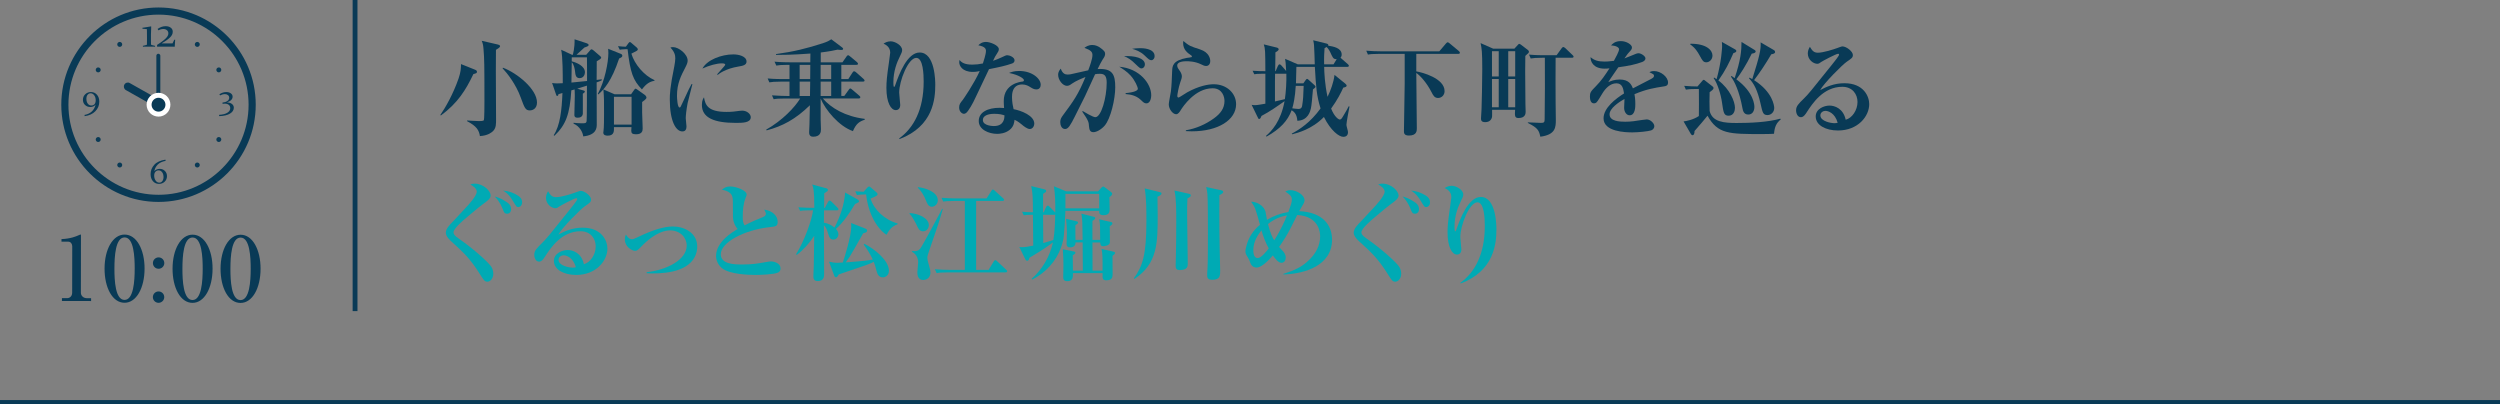 <?xml version="1.0" encoding="UTF-8"?>
<svg id="_レイヤー_2" data-name="レイヤー 2" xmlns="http://www.w3.org/2000/svg" viewBox="0 0 450 72.76">
  <rect x="0" y="0" width="450" height="72.76" fill="#808080" stroke="none"/>
  <defs>
    <style>
      .cls-1 {
        stroke-width: .87px;
      }

      .cls-1, .cls-2 {
        fill: none;
        stroke: #093a56;
        stroke-miterlimit: 10;
      }

      .cls-3 {
        fill: #093a56;
      }

      .cls-3, .cls-4, .cls-5 {
        stroke-width: 0px;
      }

      .cls-2 {
        stroke-width: .75px;
      }

      .cls-4 {
        fill: #fff;
      }

      .cls-5 {
        fill: #00aab4;
      }
    </style>
  </defs>
  <g id="_レイヤー_1-2" data-name="レイヤー 1">
    <g>
      <g>
        <line class="cls-2" y1="72.385" x2="450" y2="72.385"/>
        <line class="cls-1" x1="63.909" x2="63.909" y2="56"/>
      </g>
      <g>
        <path class="cls-3" d="M85.206,13.342c-1.368,2.869-2.812,5.206-5.851,7.447l-.095-.095c.874-1.254,2.299-3.724,3.286-6.573.399-1.178.418-1.786.437-2.584l2.47.988c.247.095.399.19.399.399,0,.228-.114.266-.646.418ZM89.271,8.973c-.019.912-.019,1.406-.019,3.856,0,2.963.038,5.68.038,8.568,0,.835.057,1.671-.608,2.26-.228.19-.874.76-2.299.836-.152-1.007-.551-1.767-2.299-2.678v-.133c.038,0,1.558.114,2.109.114.247,0,.779,0,.893-.152.114-.171.114-2.963.114-3.4,0-6.592-.019-7.713-.171-9.46-.057-.779-.171-1.083-.323-1.444l2.869.665c.152.038.437.095.437.323,0,.209-.437.456-.741.646ZM95.388,19.877c-.817,0-.969-.456-1.653-2.317-.855-2.375-2.432-4.389-3.268-5.262l.057-.114c2.508.931,6.136,3.837,6.136,6.269,0,1.254-.988,1.425-1.273,1.425Z"/>
        <path class="cls-3" d="M108.309,14.463c-.285.133-.437.209-.912.361,0,1.197.019,7.238.019,7.561,0,.589-.019,1.918-2.432,2.166-.095-.779-.646-1.824-1.748-2.299v-.152c.418.038.95.095,1.501.095.57,0,.798,0,.855-.418.057-.304.057-5.718.057-6.364-.589.19-1.349.437-1.748.551l1.083.304c.152.038.285.095.285.209,0,.133-.114.228-.361.399,0,1.235.019,3.496,0,3.609-.057.513-.456.703-.912.703-.608,0-.608-.323-.608-.532,0-.532.076-2.925.076-3.4,0-.551-.019-.931-.038-1.159l-.589.171c-.266,4.312-.988,6.212-3.04,8.169l-.133-.095c1.159-1.748,1.463-4.559,1.577-7.599-.133.038-.627.171-.722.209-.019.209-.095.323-.247.323-.095,0-.152-.171-.171-.228l-.722-2.109c.247.038.494.076.893.076.057,0,.684-.038,1.026-.038,0-1.539,0-4.692-.285-6.022l1.957.912h.133c.038-.133.361-1.216.323-2.793l2.204.722c.152.057.323.152.323.304,0,.171-.133.247-.76.456l-1.425,1.311h1.748l.646-.741c.114-.133.171-.247.342-.247.076,0,.228.114.285.152l1.216,1.044c.114.095.209.19.209.323,0,.171-.475.456-.798.627-.019.532-.019,2.888-.019,3.362.209-.019.76-.095.931-.114l-.019.19ZM105.65,10.322h-2.736v.722c.874.209,2.375.836,2.375,1.976,0,.38-.247,1.045-.95,1.045s-.76-.589-.836-1.235c-.038-.399-.209-1.292-.589-1.615l-.057,3.647c.608-.057,2.109-.209,2.812-.285-.019-.608.019-3.571-.019-4.255ZM111.444,10.531c-1.387,4.142-2.717,5.547-3.761,6.478l-.076-.114c1.254-2.261,1.9-5.699,1.9-7.352,0-.285-.019-.494-.038-.76l2.28.912c.209.076.266.228.266.342,0,.209-.133.285-.57.494ZM115.585,18.358v1.861c0,.285.095,2.755.095,2.907,0,.456-.114,1.045-1.197,1.045-.703,0-.855-.209-.855-.665,0-.133.019-.323.038-.627h-3.154c.019.684.057,1.539-1.121,1.539-.266,0-.798-.038-.798-.551,0-.076.019-.19.038-.285.095-.646.095-2.375.095-3.097,0-2.394.019-2.641-.114-4.388l2.014.874h2.964l.513-.722c.152-.228.209-.285.304-.285.076,0,.209.095.266.133l1.368.969c.247.171.323.418.323.513,0,.266-.627.665-.779.779ZM113.685,17.427h-3.173v4.997h3.173v-4.997ZM115.547,16.097c-1.596-1.653-2.09-2.982-2.583-7.238h-.361c-.513,0-.855.057-1.045.095l-.323-.646c.76.095,1.254.095,1.425.095l.456-.627c.038-.057.171-.209.228-.209.133,0,.266.114.361.209l.931.798c.095.076.171.209.171.342,0,.114-.209.247-.247.266-.152.095-.798.399-.912.475.551,1.88,2.261,3.932,4.16,4.768v.114c-.836.152-1.444.475-2.261,1.558Z"/>
        <path class="cls-3" d="M123.776,18.529c-.247,1.311-.342,2.336-.342,2.754,0,.228.133,1.254.133,1.463,0,.418-.114.912-.741.912-1.159,0-2.261-1.824-2.261-5.737,0-.893.019-2.147.817-6.022.095-.513.171-1.064.171-1.387,0-.608-.133-1.159-.874-1.957.133-.038.247-.076.456-.076,1.026,0,2.641,1.254,2.641,2.432,0,.304-.095.608-.399,1.197-.817,1.577-1.52,2.926-1.52,5.148,0,.323.076,2.09.456,2.09.171,0,.171-.038.589-.95,1.083-2.394,1.349-2.849,1.596-3.286l.133.038c-.114.551-.76,2.888-.855,3.382ZM132.439,22.119c-3.837,0-6.098-.893-6.098-3.229,0-.855.266-1.197.38-1.368.228,1.368.684,2.622,4.065,2.622.912,0,1.539-.076,2.318-.19.209-.019.418-.038.494-.038.855,0,1.539.608,1.539,1.178,0,1.026-1.501,1.026-2.698,1.026ZM132.933,11.975c-2.337.38-3.496,1.292-3.742,1.501l-.114-.095c.209-.285,1.463-1.558,1.463-1.729,0-.247-.437-.247-.608-.247-.874,0-2.204.342-3.496.931.836-1.558,3.401-2.545,5.566-2.545.988,0,2.375.342,2.375,1.292,0,.57-.551.76-1.444.893Z"/>
        <path class="cls-3" d="M153.528,23.601c-2.527-.874-4.977-3.837-5.813-5.87v3.761c0,.285.057,1.52.057,1.767,0,.475-.076,1.349-1.406,1.349-.722,0-.722-.57-.722-.836,0-.19.057-1.121.057-1.33.019-.551.076-3.001.076-3.495-2.564,2.507-4.939,3.78-7.789,4.521l-.076-.133c2.906-1.634,5.167-4.027,6.117-5.604h-2.717c-1.159,0-1.577.038-2.052.133l-.304-.703c1.14.095,2.489.114,2.698.114h.456v-2.583h-1.558c-1.178,0-1.596.057-2.071.133l-.304-.703c1.159.114,2.489.114,2.717.114h1.216v-2.564h-.323c-1.159,0-1.577.057-2.052.133l-.323-.703c1.159.114,2.508.114,2.717.114h3.724l.019-1.577c-3.286.247-5.205.247-6.174.247l-.019-.152c3.001-.399,5.642-1.026,8.549-1.995.741-.247,1.102-.475,1.406-.665l1.9,1.425c.152.114.228.19.228.285,0,.209-.228.209-.323.209-.228,0-.456-.019-.665-.057-.589.133-1.482.323-3.04.513v1.767h3.913l.722-1.045c.114-.171.209-.228.285-.228.114,0,.228.095.361.209l1.235,1.026c.152.133.19.228.19.304,0,.171-.152.19-.285.19h-2.717v2.564h1.254l.76-1.178c.095-.133.171-.228.285-.228s.209.057.361.19l1.33,1.178c.095.095.19.19.19.304,0,.171-.171.19-.285.19h-3.895v2.583h.532l.798-1.102c.095-.133.171-.247.285-.247s.209.095.342.209l1.273,1.083c.114.095.19.171.19.304,0,.171-.171.209-.285.209h-6.459c1.463,1.69,3.99,3.229,7.542,3.667v.152c-1.007.342-1.539.703-2.128,2.052ZM143.935,11.671v2.564h1.9c0-.114.019-2.489.019-2.564h-1.919ZM143.935,14.691v2.583h1.862c.019-.494.038-2.128.038-2.583h-1.9ZM149.615,11.671h-1.9v2.564h1.9v-2.564ZM149.615,14.691h-1.9v2.583h1.9v-2.583Z"/>
        <path class="cls-3" d="M161.852,24.912c2.583-1.862,4.407-5.129,4.407-10.22,0-1.292-.095-4.274-1.33-4.274-1.444,0-3.077,4.141-3.077,6.25,0,.361.19,1.9.19,2.223,0,.57-.304.931-.798.931-.874,0-1.691-1.349-1.691-3.989,0-1.064.095-2.146.437-4.464.171-1.216.247-1.748.247-1.881,0-1.063-.817-1.443-1.197-1.634.209-.133.646-.417,1.273-.417.76,0,2.071.703,2.071,1.577,0,.304-.133.608-.456,1.254-.456.912-1.121,2.507-1.121,4.578,0,.171,0,.798.133.798.095,0,.19-.247.247-.437.627-1.805,2.109-5.756,4.35-5.756,2.812,0,2.812,5.3,2.812,5.794,0,2.489-.323,7.466-6.421,9.784l-.076-.114Z"/>
        <path class="cls-3" d="M182.181,11.424c-1.159.418-2.337.665-4.16,1.026-.152.323-1.805,3.761-2.375,4.996-.532,1.197-1.349,2.603-1.767,2.907-.133.095-.285.133-.38.133-.285,0-.855-.342-.855-1.14,0-.57.228-.836.627-1.33.114-.133,2.033-2.906,3.078-5.224-.228.057-.665.152-1.254.152-1.9,0-2.432-1.14-2.432-1.709,0-.171.019-.266.057-.437.551.779,1.672.836,2.299.836s1.292-.076,1.9-.209c.114-.38.551-1.634.551-2.261,0-.38-.171-.779-1.368-1.007.19-.209.627-.608,1.368-.608.779,0,2.318.627,2.318,1.292,0,.304-.114.475-.399.912-.247.361-.285.456-.646,1.197.513-.171,1.064-.399,1.425-.57.817-.38.912-.437,1.14-.437.38,0,1.311.342,1.311.931,0,.304-.228.475-.437.551ZM187.082,15.907c-.114.114-.304.19-.532.19-.399,0-.703-.171-1.007-.361-.418-.266-.874-.532-1.539-.532-1.843,0-1.843,1.805-1.843,2.261,0,.931.171,1.691.285,2.185,1.349.247,3.723,1.159,3.723,2.583,0,.494-.304.988-.817.988-.456,0-1.14-.551-1.444-.817-.703-.57-.95-.684-1.292-.836-.038.38-.114,1.216-.874,1.805-.798.646-1.786.722-2.261.722-1.425,0-3.305-.722-3.305-2.317s1.653-2.375,3.742-2.375c.361,0,.589.019.817.038-.038-.608-.057-.817-.057-1.254,0-3.191,3.154-3.476,3.306-3.495.171-.019.323-.057.323-.266,0-.285-.931-.95-2.678-1.292.361-.152.912-.361,1.805-.361,2.394,0,3.895,1.406,3.895,2.47,0,.076,0,.437-.247.665ZM178.951,20.485c-.399,0-2.033.057-2.033,1.121,0,1.083,1.919,1.083,1.976,1.083,1.862,0,1.9-1.425,1.919-1.918-.418-.133-.855-.285-1.862-.285Z"/>
        <path class="cls-3" d="M198.826,22.632c-.646.722-1.482,1.159-2.014,1.159-.589,0-.741-.399-.798-1.102-.038-.646-.057-.95-1.216-2.603l.095-.095c.323.19,1.824,1.102,2.26,1.102,1.083,0,2.052-3.552,2.052-6.212,0-1.311-.456-1.596-1.235-1.596-.266,0-.608.019-.855.076-.19.38-1.52,3.363-1.824,3.971-.266.513-1.577,3.153-1.824,3.647-.798,1.577-1.178,2.242-1.748,2.242-.646,0-.874-.703-.874-1.254s.209-.836.57-1.33c1.786-2.413,2.678-3.628,3.97-6.782-.456.171-1.805.741-2.432,1.197-.304.228-.551.399-.912.399-.741,0-1.577-1.045-1.577-1.995,0-.551.304-.893.475-1.102.304.893.779,1.064,1.216,1.064.171,0,.418-.019.589-.057.665-.152,2.489-.57,3.135-.703.285-.741.76-2.052.76-2.736,0-.57-.266-.874-1.444-1.311.285-.209.722-.513,1.425-.513,1.007,0,1.805.76,2.128,1.102.114.133.171.285.171.475,0,.342-.095.532-.456,1.064-.228.342-.551,1.007-.893,1.691,2.736-.171,3.173,1.045,3.173,3.287,0,2.108-.817,5.661-1.919,6.915ZM206.349,18.604c-.361,0-.513-.152-1.007-.626-.912-.855-1.938-.969-2.717-1.045l-.019-.171c1.615-.152,2.204-.475,2.204-.779s-.494-1.5-1.311-2.394c-.627-.703-1.482-1.235-2.033-1.577,3.704.323,5.756,3.078,5.756,5.129,0,.323-.095,1.462-.874,1.462ZM205.437,12.316c-.209,0-.38-.133-1.102-.835-.684-.684-1.292-1.102-2.014-1.368,1.843-.114,3.761.323,3.761,1.482,0,.418-.285.722-.646.722ZM207.242,10.835c-.304,0-.475-.133-1.216-.855-.741-.722-1.653-1.026-2.242-1.197.437-.057.836-.114,1.406-.114.399,0,2.641,0,2.641,1.444,0,.38-.247.722-.589.722Z"/>
        <path class="cls-3" d="M214.539,23.639c-.456,0-.741-.019-1.083-.038v-.152c1.824-.304,3.552-1.063,5.053-2.146,1.159-.836,1.9-1.786,1.9-3.134,0-.722-.38-2.28-2.146-2.28-3.173,0-5.357,3.343-5.718,3.913-.19.323-.475.76-.836.76-.608,0-1.33-.931-1.33-1.786,0-.361.342-1.957.38-2.299.133-.988.171-2.318.228-3.686.038-.893.076-1.9,2.66-2.375.133-.019.722-.076.836-.133.038-.019.057-.057.057-.114,0-.076-.019-.133-.114-.19-.684-.456-1.463-1.026-1.463-2.261,0-.152.019-.228.038-.342,1.064.893,1.254.95,3.021,1.52,1.634.532,1.824,1.691,1.824,2.09,0,.722-.475.893-.741.893-.304,0-.57-.133-.912-.304-1.121-.551-2.299-.551-2.622-.551-.342,0-1.672.019-1.672.76,0,.342.171.57.456.969.171.209.38.646.38.95,0,.323-.076.532-.323,1.234-.266.798-.494,2.071-.494,2.299,0,.133.019.323.228.323.114,0,1.292-.798,1.539-.931,2.052-1.14,3.761-1.463,4.787-1.463,2.355,0,4.027,1.634,4.027,3.591,0,2.831-3.229,4.882-7.96,4.882Z"/>
        <path class="cls-3" d="M242.354,22.461c0,.209.285,1.121.285,1.311,0,.608-.342.855-.855.855-.741,0-2.241-1.083-3.476-3.572-2.185,2.242-4.768,2.869-5.718,3.116l-.076-.114c1.444-.779,3.344-1.995,5.186-4.541-.722-2.318-.817-3.837-1.026-7.485h-3.324c-.019.931-.019,1.406-.076,2.963h1.33l.38-.532c.076-.114.19-.266.285-.266.076,0,.171.057.304.19l.988.893c.171.152.228.228.228.304,0,.152-.057.209-.456.513-.133,1.615-.247,2.888-.38,3.458-.114.456-.494,2.127-2.432,2.185-.076-1.311-.703-1.691-1.026-1.9-.703,1.881-2.014,3.344-4.521,4.75l-.095-.133c.95-.798,2.659-2.546,3.344-6.25-1.349.95-2.698,1.9-4.16,2.66-.133.361-.228.551-.437.551-.095,0-.133-.095-.247-.323l-1.083-2.223c.247.038.399.057.627.057.399,0,1.368-.19,1.843-.266v-5.395h-.494c-.912,0-1.235.057-1.501.095l-.304-.627c.836.076,1.938.076,2.299.076-.019-3.609-.019-4.027-.285-4.825l2.318.57c.171.038.361.133.361.323,0,.228-.475.494-.589.551v.741c0,.418-.038,2.261-.038,2.641h.076l.399-.912c.095-.209.19-.323.323-.323.095,0,.209.076.342.228l.722.836c.038.038.076.076.114.133-.076-1.539-.114-1.672-.19-2.185l2.28.988h3.059c-.038-.95-.057-2.47-.133-3.419-.019-.285-.057-.494-.152-.912l2.394.589c.152.038.418.133.304.38.912.152,2.432.399,2.432,1.615,0,.285-.114.437-.209.551.057.038.076.076.114.114l1.197,1.045c.095.095.19.19.19.285,0,.19-.171.209-.285.209h-4.16c.019,1.064.114,3.153.608,5.395.57-1.159,1.102-2.641,1.254-3.951l1.919,1.558c.076.076.266.247.266.361,0,.228-.209.285-.608.38-.399.874-1.026,2.166-2.185,3.762.589,1.5,1.33,1.976,1.558,1.976.247,0,.361-.19.684-.741.323-.532.646-1.083.931-1.653l.133.057c-.114.589-.551,2.85-.551,3.286ZM229.512,13.267c0,.209-.019,1.197-.019,1.425v3.571c.266-.057,1.501-.342,1.786-.418.19-1.311.304-3.021.266-4.578h-2.033ZM233.235,15.451c-.114,2.052-.437,3.458-.627,4.046.209.019.798.114,1.102.114.589,0,.646-.399.684-.626.19-1.216.19-1.577.266-3.534h-1.425ZM239.713,9.98c-.399-.874-.494-1.064-.912-1.52-.114.076-.152.095-.38.209-.057.76-.114,1.672-.076,2.907h1.691l.57-.931c-.361,0-.589,0-.893-.665Z"/>
        <path class="cls-3" d="M254.933,9.695v3.154c.969.152,5.091,1.216,5.091,3.552,0,.722-.532,1.235-1.178,1.235s-.893-.494-1.159-1.026c-.893-1.748-2.071-3.021-2.755-3.477,0,1.33.095,8.397.095,9.974,0,.418,0,1.292-1.425,1.292-.893,0-.893-.494-.893-.798,0-.342.133-7.466.133-8.454v-5.452h-4.54c-1.33,0-1.691.057-2.071.133l-.304-.703c.874.076,1.843.114,2.717.114h10.43l1.178-1.387c.133-.152.247-.247.323-.247.095,0,.266.114.342.19l1.691,1.406c.057.057.171.171.171.285,0,.19-.171.209-.285.209h-7.561Z"/>
        <path class="cls-3" d="M274.559,10.056c-.038,2.033-.038,2.394.019,8.644,0,.209.038,1.197.038,1.387,0,.266,0,1.159-1.273,1.159-.722,0-.684-.418-.627-1.481h-4.141c0,.209.019,1.063,0,1.197-.038.418-.342,1.026-1.235,1.026-.741,0-.76-.399-.76-.684,0-.019.076-1.368.095-1.634.038-.741.133-5.357.133-7.219,0-3.097-.095-3.705-.304-4.692l2.28,1.007h3.799l.608-.665c.076-.076.19-.209.266-.209s.228.095.342.171l1.235.95c.095.076.171.171.171.304,0,.171-.057.228-.646.741ZM269.772,9.22h-1.216v4.54h1.216v-4.54ZM269.772,14.216h-1.216v5.091h1.216v-5.091ZM272.736,9.22h-1.254v4.54h1.254v-4.54ZM272.736,14.216h-1.254v5.091h1.254v-5.091ZM282.956,10.398h-2.945c-.019,1.501-.019,6.915,0,7.941,0,.513.038,3.021.038,3.21,0,1.311,0,2.698-2.792,3.059-.228-1.064-.399-1.577-2.242-2.47v-.114c.38,0,1.995.095,2.337.095.57,0,.684-.095.684-.665.038-2.906.076-8.245.038-11.056h-.475c-1.178,0-1.596.057-2.071.133l-.304-.703c1.159.114,2.489.114,2.717.114h2.242l.912-1.254c.095-.133.209-.228.304-.228.076,0,.247.114.342.19l1.311,1.253c.114.114.19.19.19.304,0,.171-.171.19-.285.19Z"/>
        <path class="cls-3" d="M299.525,15.546c-1.805.285-3.135.494-5.319,1.406.057.323.152.874.152,1.767,0,.494,0,2.033-1.026,2.033-.551,0-.988-.589-.988-1.349,0-.228.057-1.216.057-1.406v-.19c-1.026.589-2.679,1.691-2.679,2.774,0,1.253,1.824,1.33,2.831,1.33.969,0,1.938-.133,2.906-.304.247-.038.836-.114.95-.114.684,0,1.368.722,1.368,1.197,0,.437-.304.684-.57.779-.513.171-2.26.361-3.381.361-1.197,0-5.186-.095-5.186-2.527,0-1.918,2.242-3.571,3.685-4.483-.133-.874-.304-1.824-1.368-1.824-1.14,0-2.014.95-2.565,1.881-.228.38-.817,1.387-1.045,1.577-.114.095-.266.152-.418.152-.608,0-.741-.665-.741-1.216,0-.703.114-.912,1.064-1.861.969-.969,1.729-2.09,2.451-3.229-.342.038-.551.057-.874.057-2.014,0-2.565-1.272-2.527-2.071.646.57,1.349.798,2.546.798.228,0,.798-.019,1.653-.133.285-.513.931-1.672.931-2.09,0-.323-.532-.646-1.444-.684.285-.323.741-.779,1.767-.779,1.045,0,1.995.665,1.995,1.121,0,.323-.095.437-.551.931-.152.152-.228.247-.798,1.063.342-.114,1.786-.722,2.09-.836.171-.057.304-.095.437-.095.513,0,1.254.551,1.254.912s-.304.551-.589.665c-1.178.437-2.356.684-4.293.95-.285.437-1.596,2.28-1.805,2.679.437-.19,1.064-.475,2.052-.475,1.653,0,2.109.893,2.375,1.596.513-.266,3.191-1.653,3.305-1.71.456-.247.494-.399.494-.551,0-.247-.076-.285-.817-.646.152-.095.38-.209.836-.209,1.216,0,2.508,1.064,2.508,2.052,0,.551-.323.646-.722.703Z"/>
        <path class="cls-3" d="M319.323,24.076c-.361.019-.703.057-2.128.057-6.003,0-7.998,0-9.841-3.306-.589.741-1.349,1.634-2.337,2.755,0,.494-.133.76-.361.76-.114,0-.228-.095-.304-.228l-1.311-2.261c.57-.057,1.805-.323,2.755-.969,0-.228.038-4.217,0-4.863h-.589c-1.064,0-1.52.076-1.748.114l-.304-.684c.874.076,1.767.114,2.394.114l.817-.95c.076-.095.19-.247.304-.247.095,0,.209.114.285.171l1.292,1.007c.076.057.19.171.19.323,0,.209-.342.475-.703.722-.038.779-.038,2.603,0,3.382.475,1.995,2.603,2.166,4.863,2.166,2.413,0,5.585-.133,7.865-.779l.076.133c-.779.646-1.102,1.292-1.216,2.583ZM307.145,11.215c-.551,0-.703-.304-1.216-1.235-.741-1.368-1.406-1.786-1.691-1.976l.038-.133c2.926-.019,3.97,1.197,3.97,2.128,0,.741-.589,1.216-1.102,1.216ZM312.009,9.562c-.741,1.71-1.425,3.116-2.698,4.92,2.052,1.539,2.983,3.799,2.983,4.939,0,.513-.228,1.406-1.14,1.406-.855,0-.931-.532-1.197-2.394-.19-1.387-.798-3.4-1.501-4.369l.076-.114c.247.152.304.19.456.304.893-3.21.988-5.699.988-5.851,0-.057,0-.494-.038-.855l2.394,1.349c.095.057.209.133.209.285,0,.19-.247.304-.532.38ZM315.314,9.657c-1.026,2.108-2.033,3.628-2.774,4.616,3.21,2.394,3.249,4.692,3.249,4.977,0,.741-.361,1.368-1.102,1.368-.836,0-.969-.741-1.045-1.14-.57-3.097-1.444-4.844-2.071-5.68l.095-.133c.247.171.342.228.57.399,1.083-3.21,1.235-4.939,1.235-6.516l2.413,1.482c.057.038.133.133.133.228,0,.228-.285.342-.703.399ZM318.829,9.771c-1.007,1.71-2.09,3.344-3.096,4.654,3.381,2.166,3.628,4.654,3.628,5.015,0,.722-.551,1.273-1.216,1.273-.798,0-.893-.456-1.254-2.09-.551-2.413-1.178-3.59-2.071-4.521l.076-.133c.228.114.266.133.513.266,1.311-4.161,1.577-5.319,1.501-6.611l2.413,1.406c.076.038.19.152.19.342,0,.247-.304.342-.684.399Z"/>
        <path class="cls-3" d="M330.819,23.487c-2.128,0-3.99-.912-3.99-2.526,0-1.368,1.501-1.957,2.489-1.957.893,0,2.47.494,2.907,2.546,1.159-.285,2.128-1.729,2.128-3.191,0-1.406-.912-2.736-2.736-2.736-3.42,0-5.376,3.001-6.402,4.579-.228.361-.57.893-1.045.893-.589,0-.874-.646-.874-1.235,0-.741.418-1.159,1.406-2.127.817-.798,1.254-1.349,4.616-5.547.627-.779,1.387-1.729,1.615-2.109.057-.076.095-.19.095-.247,0-.076-.038-.152-.171-.152-.361,0-2.906,1.368-3.021,1.463-.304.228-.475.342-.722.342-.703,0-1.71-.722-1.71-1.862,0-.418.152-.874.38-1.197.399.684.703,1.063,1.444,1.063.969,0,2.906-.627,3.458-.835.171-.057.798-.304.931-.304.76,0,1.9.931,1.9,1.539,0,.475-.171.589-1.14,1.254-.703.475-4.046,3.799-4.749,5.072,1.14-.589,2.489-1.235,4.369-1.235,3.477,0,4.464,2.394,4.464,3.762,0,2.166-1.995,4.749-5.642,4.749ZM328.578,19.954c-.361,0-.912.247-.912.817,0,1.102,2.052,1.406,2.469,1.406.323,0,.456-.038.646-.076-.494-1.786-1.729-2.146-2.204-2.146Z"/>
        <path class="cls-5" d="M87.732,50.703c-.513,0-.665-.266-1.463-1.539-1.672-2.641-2.906-3.78-4.977-5.661-.266-.228-1.045-.95-1.045-1.596,0-.722.608-1.368,1.425-2.185.285-.285,1.691-1.823,1.957-2.108.76-.798,2.185-2.355,2.185-3.135,0-.627-.912-1.14-1.159-1.272.19-.076.38-.152.798-.152,1.577,0,2.869,1.349,2.869,2.128,0,.551-.57.969-1.463,1.615-.779.57-1.938,1.596-2.698,2.204-.779.646-2.527,2.128-2.527,2.812,0,.285.095.551.95,1.14,2.774,1.918,5.414,4.35,5.87,5.091.228.361.342.836.342,1.235,0,.836-.532,1.425-1.064,1.425ZM91.284,38.469c-.475,0-.57-.247-.779-.798-.551-1.368-1.102-1.938-1.463-2.299.475.114,1.121.304,2.146.988.342.228.817.57.817,1.311,0,.418-.266.798-.722.798ZM93.298,37.272c-.304,0-.323-.019-.988-1.121-.76-1.254-1.425-1.653-1.748-1.843.969.057,1.843.38,2.66.893.399.247.76.589.76,1.235,0,.475-.323.836-.684.836Z"/>
        <path class="cls-5" d="M103.692,49.487c-2.127,0-3.989-.912-3.989-2.526,0-1.368,1.501-1.957,2.489-1.957.893,0,2.47.494,2.907,2.546,1.159-.285,2.128-1.729,2.128-3.191,0-1.406-.912-2.736-2.736-2.736-3.42,0-5.376,3.001-6.402,4.579-.228.361-.57.893-1.045.893-.589,0-.874-.646-.874-1.235,0-.741.418-1.159,1.406-2.127.817-.798,1.254-1.349,4.616-5.547.627-.779,1.387-1.729,1.615-2.109.057-.076.095-.19.095-.247,0-.076-.038-.152-.171-.152-.361,0-2.906,1.368-3.021,1.463-.304.228-.475.342-.722.342-.703,0-1.71-.722-1.71-1.862,0-.418.152-.874.38-1.197.399.684.703,1.063,1.444,1.063.969,0,2.906-.627,3.458-.835.171-.057.798-.304.931-.304.76,0,1.9.931,1.9,1.539,0,.475-.171.589-1.14,1.254-.703.475-4.046,3.799-4.749,5.072,1.14-.589,2.489-1.235,4.369-1.235,3.477,0,4.464,2.394,4.464,3.762,0,2.166-1.995,4.749-5.642,4.749ZM101.451,45.954c-.361,0-.912.247-.912.817,0,1.102,2.052,1.406,2.469,1.406.323,0,.456-.038.646-.076-.494-1.786-1.729-2.146-2.204-2.146Z"/>
        <path class="cls-5" d="M116.404,48.993c3.647-.399,7.2-2.242,7.2-4.788,0-1.425-1.14-2.735-3.001-2.735-.627,0-2.527.152-5.186,2.925-.551.57-.741.76-1.102.76-.513,0-1.843-.703-1.843-2.033,0-.456.095-.665.19-.912.152.247.532.855,1.064.855.266,0,.475-.095,1.026-.361,2.831-1.368,4.825-1.938,6.383-1.938,1.976,0,4.369,1.102,4.369,3.628,0,1.045-.418,3.078-3.248,4.123-1.463.551-3.23.703-4.882.703-.418,0-.703-.019-.969-.038v-.19Z"/>
        <path class="cls-5" d="M140.021,49.069c-.76.342-3.192.418-4.047.418-1.045,0-4.654-.076-6.041-1.235-.703-.589-1.045-1.443-1.045-2.166,0-2.564,3.002-4.369,3.895-4.863-.513-.532-.855-1.444-.855-2.261,0-2.944,0-3.172-.114-3.571-.266-.95-1.444-1.159-1.881-1.235.342-.285.703-.589,1.558-.589.95,0,2.906.684,2.906,1.444,0,.076,0,.152-.152.513-.456,1.102-.551,2.318-.551,3.515,0,.551.019,1.083.342,1.52,1.121-.589,2.375-1.121,3.153-1.425.418-.171.665-.323.665-.627,0-.171-.076-.361-.285-.779,1.558.228,2.413,1.178,2.413,2.204,0,.798-.399.836-1.254.931-4.806.494-8.986,2.773-8.986,4.901,0,1.843,2.565,1.843,3.856,1.843,1.805,0,2.679-.152,4.407-.456.323-.057.551-.095.76-.095.608,0,1.729.342,1.729,1.235,0,.342-.076.589-.475.779Z"/>
        <path class="cls-5" d="M153.91,36.721c-.988,1.634-2.147,3.363-3.438,4.483.247.266.437.589.437.95,0,.494-.361.969-.893.969-.627,0-.76-.418-1.064-1.406-.076-.247-.266-.855-.646-1.14,0,1.368.038,7.428.038,8.663,0,.513,0,1.349-1.159,1.349-.684,0-.779-.437-.779-.855,0-.323.076-1.786.076-2.071.038-1.52.057-3.191.076-5.205-.874,1.311-1.9,2.489-3.135,3.419l-.133-.114c1.501-2.394,2.85-6.174,3.059-7.903h-.836c-.817,0-1.14.038-1.501.095l-.304-.646c.95.076,1.938.095,2.146.095h.722c0-3.21-.19-3.667-.38-4.198l2.527.684c.152.038.304.133.304.304,0,.19-.076.228-.665.608l-.019,2.603h.133l.57-1.064c.076-.133.171-.228.285-.228.133,0,.247.095.342.19l1.064,1.064c.133.133.19.19.19.285,0,.171-.152.209-.285.209h-2.318c0,.342,0,1.899-.019,2.223.703.095,1.368.437,1.9.874,1.026-1.976,1.767-4.084,1.919-6.307l2.185,1.216c.171.095.323.247.323.361,0,.171-.095.209-.722.494ZM158.925,49.924c-.76,0-.988-.589-1.121-1.064-.266-.969-.304-1.159-.532-1.729-.779.399-.855.437-6.288,2.261-.247.399-.323.513-.494.513-.152,0-.266-.095-.323-.266l-.95-2.546c.513.114.95.209,1.52.209.228,0,.703-.038.969-.057.228-.627,1.52-4.711,1.52-6.478,0-.247,0-.418-.019-.627l2.527.988c.266.114.342.228.342.38,0,.304-.228.361-.703.475-.114.209-.266.475-1.615,2.85-.589,1.064-1.064,1.786-1.52,2.394,3.306-.247,4.123-.361,4.863-.513-.494-1.064-1.064-1.9-1.634-2.698l.133-.133c1.767.893,4.407,2.982,4.407,4.844,0,.874-.665,1.197-1.083,1.197ZM159.571,42.268c-1.748-1.14-3.305-3.875-3.667-7.276-1.045.019-1.349.076-1.653.133l-.304-.703c.228.019.836.095,1.501.095l.703-.779c.095-.095.171-.171.285-.171.076,0,.152.038.323.19l1.007.874c.171.133.19.228.19.323,0,.247-.133.304-1.254.798.589,1.976,2.546,3.837,4.863,4.464v.152c-1.121.399-1.615,1.178-1.995,1.9Z"/>
        <path class="cls-5" d="M166.166,41.641c-.665,0-.893-.551-1.083-.95-.285-.627-.912-1.767-1.368-2.223v-.114c1.596.057,3.477.912,3.477,2.166,0,.532-.399,1.121-1.026,1.121ZM167.211,45.25c-.247.703-.285.912-.285,1.121,0,.323.133.893.247,1.254.114.399.304.988.304,1.481,0,.722-.532,1.292-1.292,1.292-.893,0-1.064-.779-1.064-1.368,0-.285.152-1.558.152-1.805,0-.19-.019-1.33-1.102-1.899v-.133c.893.076,1.197-.114,1.482-.456.304-.361,3.344-6.003,3.932-7.143h.133c-.76,2.603-.912,3.059-2.508,7.656ZM167.724,37.215c-.608,0-.836-.57-1.045-1.102-.323-.854-.798-1.671-1.463-2.317v-.114c1.14.095,3.591.798,3.591,2.375,0,.703-.589,1.159-1.083,1.159ZM181.003,49.031h-10.354c-1.33,0-1.691.057-2.052.133l-.323-.703c.912.076,1.805.114,2.717.114h2.679v-12.405h-1.843c-1.311,0-1.691.057-2.052.114l-.304-.684c.893.076,1.805.114,2.698.114h5.414l.855-1.349c.076-.133.171-.247.285-.247s.228.114.342.209l1.482,1.349c.095.076.19.171.19.285,0,.19-.19.209-.285.209h-4.749v12.405h2.241l.931-1.52c.076-.133.19-.228.285-.228.114,0,.247.114.342.209l1.596,1.501c.076.076.19.171.19.285,0,.19-.19.209-.285.209Z"/>
        <path class="cls-5" d="M199.699,35.486c0,.361.038,1.919.038,2.242,0,.494-.171,1.007-1.083,1.007-.741,0-.798-.342-.798-.608v-.171h-6.079c-.228,4.541-.247,5.034-.779,6.554-.893,2.545-2.792,4.578-5.186,5.813l-.114-.133c1.938-1.729,3.267-4.027,3.837-6.554-1.71,1.273-3.324,2.223-4.236,2.755-.038.19-.114.551-.399.551-.209,0-.304-.19-.399-.38l-1.026-2.109c.228.038.361.038.532.038.513,0,1.178-.114,1.976-.285-.038-3.153-.038-3.514-.057-5.547-.817,0-1.178.019-1.653.095l-.304-.646c.779.076,1.121.076,1.957.095-.019-2.869-.019-3.172-.304-4.711l2.375.589c.247.057.304.152.304.304s-.057.19-.209.285c-.19.114-.247.171-.342.228v3.306h.114l.437-.95c.057-.114.19-.247.285-.247.114,0,.266.114.342.209l.931.95.095.095c.019-1.729-.038-3.458-.247-4.73l2.204.912h5.737l.608-.665c.114-.114.228-.209.304-.209.114,0,.209.076.304.152l1.083.817c.152.114.247.209.247.361,0,.247-.38.513-.494.589ZM189.745,38.659h-1.995c0,.722.038,4.274.038,5.091.513-.152,1.235-.361,1.824-.57.266-1.633.304-3.438.323-4.559-.057.019-.114.038-.19.038ZM200.592,45.764c-.038.057-.247.228-.342.285,0,.513.019,2.755.019,3.268,0,.475,0,1.14-1.121,1.14-.285,0-.684-.019-.684-.646v-.646h-5.338c.019.684.038,1.444-1.026,1.444-.646,0-.722-.399-.722-.684,0-.342.038-1.843.038-2.146,0-1.102,0-1.292-.114-2.907l1.824.361c.38.076.437.095.437.266,0,.152-.038.171-.475.475.019.437.019,2.355.038,2.735h1.786c-.019-.798-.038-4.578-.038-5.072h-1.273c0,.437-.19.893-1.007.893-.399,0-.608-.19-.608-.608,0-.304.057-1.615.057-1.881,0-1.254-.057-1.748-.152-2.66l1.843.437c.228.057.304.076.304.228,0,.171-.038.209-.475.513,0,.19.019,1.748.019,2.622h1.292c-.038-3.249-.038-3.609-.228-4.73l2.166.551c.209.057.323.095.323.247,0,.247-.361.437-.494.494-.019.551,0,2.945,0,3.438h1.387c0-2.488,0-2.773-.171-3.704l2.014.456c.228.057.361.095.361.304,0,.152-.057.19-.475.494,0,.456.038,2.697.019,2.925-.038.589-1.121.665-1.159.665-.532,0-.551-.323-.57-.684h-1.406c0,.722,0,4.104.019,5.072h1.805c0-2.583,0-2.907-.19-3.895l2.052.456c.133.038.38.076.38.247,0,.095-.057.171-.114.247ZM197.856,34.897h-6.079v2.603h6.079v-2.603Z"/>
        <path class="cls-5" d="M208.346,35.41c.019,1.083.038,1.88.038,3.268,0,4.996,0,8.757-4.179,11.531l-.114-.114c1.558-2.146,2.261-4.179,2.261-10.277,0-1.976,0-4.008-.304-5.908l2.698.665c.209.057.323.076.323.266,0,.266-.494.475-.722.57ZM213.741,35.714c-.057.969-.057,1.368-.057,3.021,0,1.387.114,7.523.114,8.777,0,.399-.057,1.102-1.444,1.102-.532,0-.741-.209-.741-.779,0-.114.019-.437.038-1.253.057-1.558.076-5.357.076-6.611,0-2.089,0-4.274-.323-5.68l2.622.589c.171.038.323.133.323.304,0,.19-.171.304-.608.532ZM219.497,35.125c-.019,1.026-.019,2.052-.019,3.059,0,1.387,0,4.616.133,9.688.019.456.019.741.019.874,0,.874,0,1.615-1.444,1.615-.893,0-.893-.494-.893-.893,0-.418.038-.95.057-1.083.076-1.007.076-5.433.076-6.706,0-1.083,0-5.908-.095-6.782-.057-.627-.133-.893-.228-1.235l2.736.589c.171.038.342.133.342.285,0,.171-.133.323-.684.589Z"/>
        <path class="cls-5" d="M231.012,49.411v-.114c2.128-.665,3.268-1.292,4.237-2.146,1.71-1.482,2.375-3.059,2.375-4.635,0-.475-.076-3.572-4.122-3.818-.171.323-.988,1.957-1.178,2.336-.608,1.197-1.311,2.336-2.09,3.419.095.095.551.589.646.703.171.171.551.627.551,1.178,0,.361-.152.969-.798.969-.57,0-1.178-.855-1.52-1.33-.76.893-2.014,2.185-2.926,2.185-.722,0-1.007-.532-1.064-.684-.228-.627-.285-.76-.57-1.235-.209-.323-.38-.589-.38-1.007,0-.266.133-.893.285-1.349.38-1.216,1.102-2.394,2.337-3.419-.779-2.831-.855-3.135-1.596-4.161.969,0,2.242.646,2.583,1.767.057.209.228,1.272.266,1.5,1.178-.703,2.508-1.197,3.856-1.406.38-1.064.627-1.709.627-2.204,0-.665-.304-.874-1.178-1.482.228-.114.456-.247.95-.247,1.026,0,2.508.835,2.508,1.805,0,.285-.095.513-.38.969-.228.399-.38.646-.57,1.007,4.179.171,5.908,2.47,5.908,5.129,0,4.654-4.901,6.155-8.758,6.269ZM227.061,41.47c-.608.76-1.463,1.976-1.463,3.552,0,.513.076,1.425.798,1.425.589,0,1.444-1.045,1.976-1.729-.551-.988-1.045-2.299-1.311-3.249ZM228.239,40.33c.437,1.69.722,2.279,1.121,2.925,1.178-1.824,1.995-3.705,2.299-4.483-1.786.285-2.983,1.197-3.419,1.558Z"/>
        <path class="cls-5" d="M251.152,50.703c-.513,0-.665-.266-1.463-1.539-1.672-2.641-2.906-3.78-4.977-5.661-.266-.228-1.045-.95-1.045-1.596,0-.722.608-1.368,1.425-2.185.285-.285,1.691-1.823,1.957-2.108.76-.798,2.185-2.355,2.185-3.135,0-.627-.912-1.14-1.159-1.272.19-.076.38-.152.798-.152,1.577,0,2.869,1.349,2.869,2.128,0,.551-.57.969-1.463,1.615-.779.57-1.938,1.596-2.698,2.204-.779.646-2.527,2.128-2.527,2.812,0,.285.095.551.95,1.14,2.774,1.918,5.414,4.35,5.87,5.091.228.361.342.836.342,1.235,0,.836-.532,1.425-1.064,1.425ZM254.704,38.469c-.475,0-.57-.247-.779-.798-.551-1.368-1.102-1.938-1.463-2.299.475.114,1.121.304,2.146.988.342.228.817.57.817,1.311,0,.418-.266.798-.722.798ZM256.718,37.272c-.304,0-.323-.019-.988-1.121-.76-1.254-1.425-1.653-1.748-1.843.969.057,1.843.38,2.66.893.399.247.76.589.76,1.235,0,.475-.323.836-.684.836Z"/>
        <path class="cls-5" d="M262.857,50.912c2.583-1.862,4.407-5.129,4.407-10.22,0-1.292-.095-4.274-1.33-4.274-1.444,0-3.077,4.141-3.077,6.25,0,.361.19,1.9.19,2.223,0,.57-.304.931-.798.931-.874,0-1.691-1.349-1.691-3.989,0-1.064.095-2.146.437-4.464.171-1.216.247-1.748.247-1.881,0-1.063-.817-1.443-1.197-1.634.209-.133.646-.417,1.273-.417.76,0,2.071.703,2.071,1.577,0,.304-.133.608-.456,1.254-.456.912-1.121,2.507-1.121,4.578,0,.171,0,.798.133.798.095,0,.19-.247.247-.437.627-1.805,2.109-5.756,4.35-5.756,2.812,0,2.812,5.3,2.812,5.794,0,2.489-.323,7.466-6.421,9.784l-.076-.114Z"/>
      </g>
    </g>
    <g>
      <g>
        <path class="cls-3" d="M11.149,53.666l.928.002c.497,0,.913-.352.914-1.008l.012-8.34c0-.384-.254-.816-.703-.817l-1.233-.002v-.464c1.666-.061,2.691-.524,2.915-.62.064-.031.464-.207.496-.207.08,0,.096.063.096.16l-.015,10.324c0,.479.383.978,1.071.979h.768s0,.513,0,.513l-5.25-.008v-.512Z"/>
        <path class="cls-3" d="M26.023,48.357c-.005,3.49-1.481,6.145-3.61,6.142-2.193-.003-3.597-2.741-3.592-6.151.005-3.505,1.497-6.128,3.61-6.125,2.177.003,3.598,2.726,3.593,6.135ZM20.596,48.349c-.003,2.129.152,5.635,1.817,5.638,1.633.002,1.83-3.391,1.833-5.632.003-2.097-.151-5.619-1.816-5.621-1.648-.002-1.83,3.407-1.833,5.615Z"/>
        <path class="cls-3" d="M29.565,53.484c0,.561-.466,1.024-1.026,1.023-.576,0-1.023-.466-1.023-1.026,0-.576.465-1.023,1.026-1.022.56,0,1.024.449,1.023,1.025ZM29.574,47.354c0,.576-.466,1.024-1.026,1.023-.576,0-1.023-.45-1.023-1.026,0-.576.465-1.023,1.026-1.022.56,0,1.024.449,1.023,1.025Z"/>
        <path class="cls-3" d="M38.262,48.374c-.005,3.49-1.481,6.145-3.61,6.142-2.193-.003-3.597-2.741-3.592-6.151.005-3.505,1.497-6.128,3.61-6.125,2.177.003,3.598,2.726,3.593,6.135ZM32.836,48.367c-.003,2.129.152,5.636,1.817,5.638,1.633.002,1.83-3.391,1.833-5.632.003-2.097-.151-5.619-1.816-5.621-1.648-.002-1.83,3.407-1.833,5.615Z"/>
        <path class="cls-3" d="M46.903,48.387c-.005,3.49-1.481,6.145-3.61,6.142-2.193-.003-3.597-2.742-3.592-6.152.005-3.505,1.497-6.127,3.61-6.124,2.177.003,3.598,2.726,3.593,6.135ZM41.476,48.379c-.003,2.129.152,5.635,1.817,5.638,1.633.002,1.83-3.392,1.833-5.633.003-2.097-.151-5.618-1.816-5.62-1.648-.003-1.83,3.407-1.833,5.615Z"/>
      </g>
      <g>
        <g>
          <path id="circle5159" class="cls-3" d="M28.532,1.704c-9.464,0-17.143,7.678-17.143,17.143s7.679,17.143,17.143,17.143,17.143-7.679,17.143-17.143S37.996,1.704,28.532,1.704h0ZM28.532,2.276c9.156,0,16.571,7.416,16.571,16.571s-7.416,16.571-16.571,16.571-16.571-7.416-16.571-16.571S19.376,2.276,28.532,2.276h0Z"/>
          <path class="cls-3" d="M28.532,36.347c-9.649,0-17.5-7.851-17.5-17.5S18.882,1.347,28.532,1.347s17.5,7.851,17.5,17.5-7.851,17.5-17.5,17.5ZM12.317,18.847c0,8.941,7.274,16.214,16.214,16.214,8.941,0,16.214-7.274,16.214-16.214S37.472,2.633,28.531,2.633,12.317,9.907,12.317,18.847Z"/>
        </g>
        <path id="path6132" class="cls-3" d="M40.042,18.47c.367-.039.661-.134.883-.286.221-.152.332-.349.332-.591,0-.193-.073-.35-.218-.471-.144-.121-.326-.181-.548-.181-.289,0-.581.077-.877.231l-.126-.203c.406-.267.823-.4,1.252-.4.318,0,.585.077.803.231.217.152.326.352.326.6,0,.455-.336.796-1.009,1.021v.012c.386.014.686.112.901.292.217.18.326.402.326.664,0,.424-.226.776-.677,1.055-.451.279-1.101.433-1.95.461l-.034-.228c.675-.045,1.179-.176,1.513-.394.336-.215.504-.485.504-.809,0-.254-.087-.454-.261-.6-.174-.146-.416-.218-.726-.218-.121,0-.252.012-.394.037l-.022-.225h0Z"/>
        <path id="path6138" class="cls-3" d="M29.814,28.952c-.634.127-1.108.351-1.424.671-.316.318-.52.71-.612,1.175l.006.003c.248-.271.57-.406.966-.406.367,0,.676.123.926.369.252.246.378.559.378.938,0,.402-.137.735-.412,1-.275.265-.616.397-1.024.397-.451,0-.816-.163-1.095-.489-.279-.326-.418-.746-.418-1.261,0-.632.217-1.19.652-1.676.435-.486,1.106-.799,2.015-.938l.043.218h0ZM29.435,31.881c0-.359-.083-.65-.249-.874-.166-.226-.378-.338-.637-.338-.236,0-.428.084-.575.252-.148.166-.221.393-.221.68,0,.351.086.651.258.901.172.25.392.375.658.375.232,0,.417-.095.557-.286.139-.193.209-.43.209-.711h0Z"/>
        <path id="path6144" class="cls-3" d="M15.208,20.688c.515-.092.941-.288,1.28-.588.34-.299.58-.715.72-1.246l-.006-.003c-.24.273-.552.409-.935.409s-.703-.122-.96-.366c-.254-.246-.381-.558-.381-.935,0-.394.139-.724.418-.991.279-.267.62-.4,1.024-.4.441,0,.802.161,1.083.483.283.32.425.73.425,1.23,0,.687-.24,1.27-.72,1.75-.478.48-1.113.771-1.904.874l-.043-.218h0ZM15.55,17.775c0,.365.083.658.249.88.166.221.378.332.637.332.256,0,.452-.082.588-.246.135-.166.203-.397.203-.692,0-.359-.089-.658-.268-.898-.178-.24-.393-.36-.643-.36-.221,0-.405.089-.551.268-.144.176-.215.415-.215.717Z"/>
        <path id="path6150" class="cls-3" d="M29.82,4.712c-.486,0-.971.164-1.454.492l.147.256c.3-.16.597-.24.892-.24.251,0,.463.07.636.209.173.14.26.328.26.566,0,.116-.019.227-.058.333-.039.106-.096.211-.171.314-.072.101-.163.203-.271.306-.109.103-.234.212-.376.326-.142.116-.31.242-.504.376-.194.134-.412.28-.655.438l.027.318c.45-.008.942-.012,1.477-.012.576,0,1.128.004,1.656.012l.027-.027.078-1.245-.171.031-.302.64h-1.927l-.004-.019c.313-.186.591-.362.834-.527.243-.168.449-.333.617-.496.168-.163.296-.328.384-.496.088-.171.132-.354.132-.551,0-.315-.121-.561-.364-.737-.24-.178-.543-.268-.907-.268h0ZM27.187,4.751c-.52.093-1.039.178-1.559.256l.019.163.795.078c.01.401.015.861.015,1.38v.644c0,.256-.003.489-.008.698-.003.065-.037.106-.105.124l-.632.159.016.155c.476-.008.84-.012,1.093-.012s.619.004,1.097.012l-.012-.155-.617-.159c-.07-.018-.106-.065-.109-.14-.005-.209-.008-.485-.008-.826v-.946c0-.481.015-.947.047-1.4l-.035-.031h0Z"/>
        <path id="circle6181" class="cls-3" d="M21.327,7.606c.214-.123.487-.05.61.163.123.214.05.487-.163.61-.214.123-.487.05-.61-.163-.123-.214-.05-.487.163-.61Z"/>
        <path id="circle6183" class="cls-3" d="M17.29,12.357c.123-.214.396-.287.61-.163s.287.396.163.61c-.123.214-.396.287-.61.163-.214-.123-.287-.396-.163-.61Z"/>
        <path id="circle6187" class="cls-3" d="M17.29,25.337c-.123-.214-.05-.487.163-.61.214-.123.487-.05.61.163s.05.487-.163.61-.487.05-.61-.163Z"/>
        <path id="circle6189" class="cls-3" d="M21.327,30.089c-.214-.123-.287-.396-.163-.61.123-.214.396-.287.61-.163.214.123.287.396.163.61-.123.214-.396.287-.61.163Z"/>
        <path id="circle6193" class="cls-3" d="M35.736,30.089c-.214.123-.487.05-.61-.163-.123-.214-.05-.487.163-.61.214-.123.487-.05.61.163.123.214.05.487-.163.61Z"/>
        <path id="circle6195" class="cls-3" d="M39.773,25.337c-.123.214-.396.287-.61.163-.214-.123-.287-.396-.163-.61s.396-.287.61-.163c.214.123.287.396.163.61Z"/>
        <path id="circle6199" class="cls-3" d="M39.773,12.357c.123.214.05.487-.163.61s-.487.05-.61-.163c-.123-.214-.05-.487.163-.61s.487-.05.61.163Z"/>
        <path id="circle6201" class="cls-3" d="M35.736,7.606c.214.123.287.396.163.61s-.396.287-.61.163c-.214-.123-.287-.396-.163-.61s.396-.287.61-.163Z"/>
        <rect class="cls-3" x="28.144" y="9.671" width=".714" height="9.286" rx=".357" ry=".357" transform="translate(57.003 28.628) rotate(180)"/>
        <path class="cls-3" d="M22.384,15.231h0c.189-.35.62-.48.958-.289l4.918,2.775c.338.191.46.633.271.983h0c-.189.35-.62.48-.958.289l-4.918-2.775c-.338-.191-.46-.633-.271-.983Z"/>
        <g id="g14448">
          <g id="circle6203">
            <circle class="cls-4" cx="28.531" cy="18.847" r="2.143" transform="translate(-3.193 6.087) rotate(-11.536)"/>
          </g>
        </g>
        <g id="g14448-2" data-name="g14448">
          <g id="circle6203-2" data-name="circle6203">
            <circle class="cls-3" cx="28.531" cy="18.847" r="1.25"/>
          </g>
        </g>
      </g>
    </g>
  </g>
</svg>